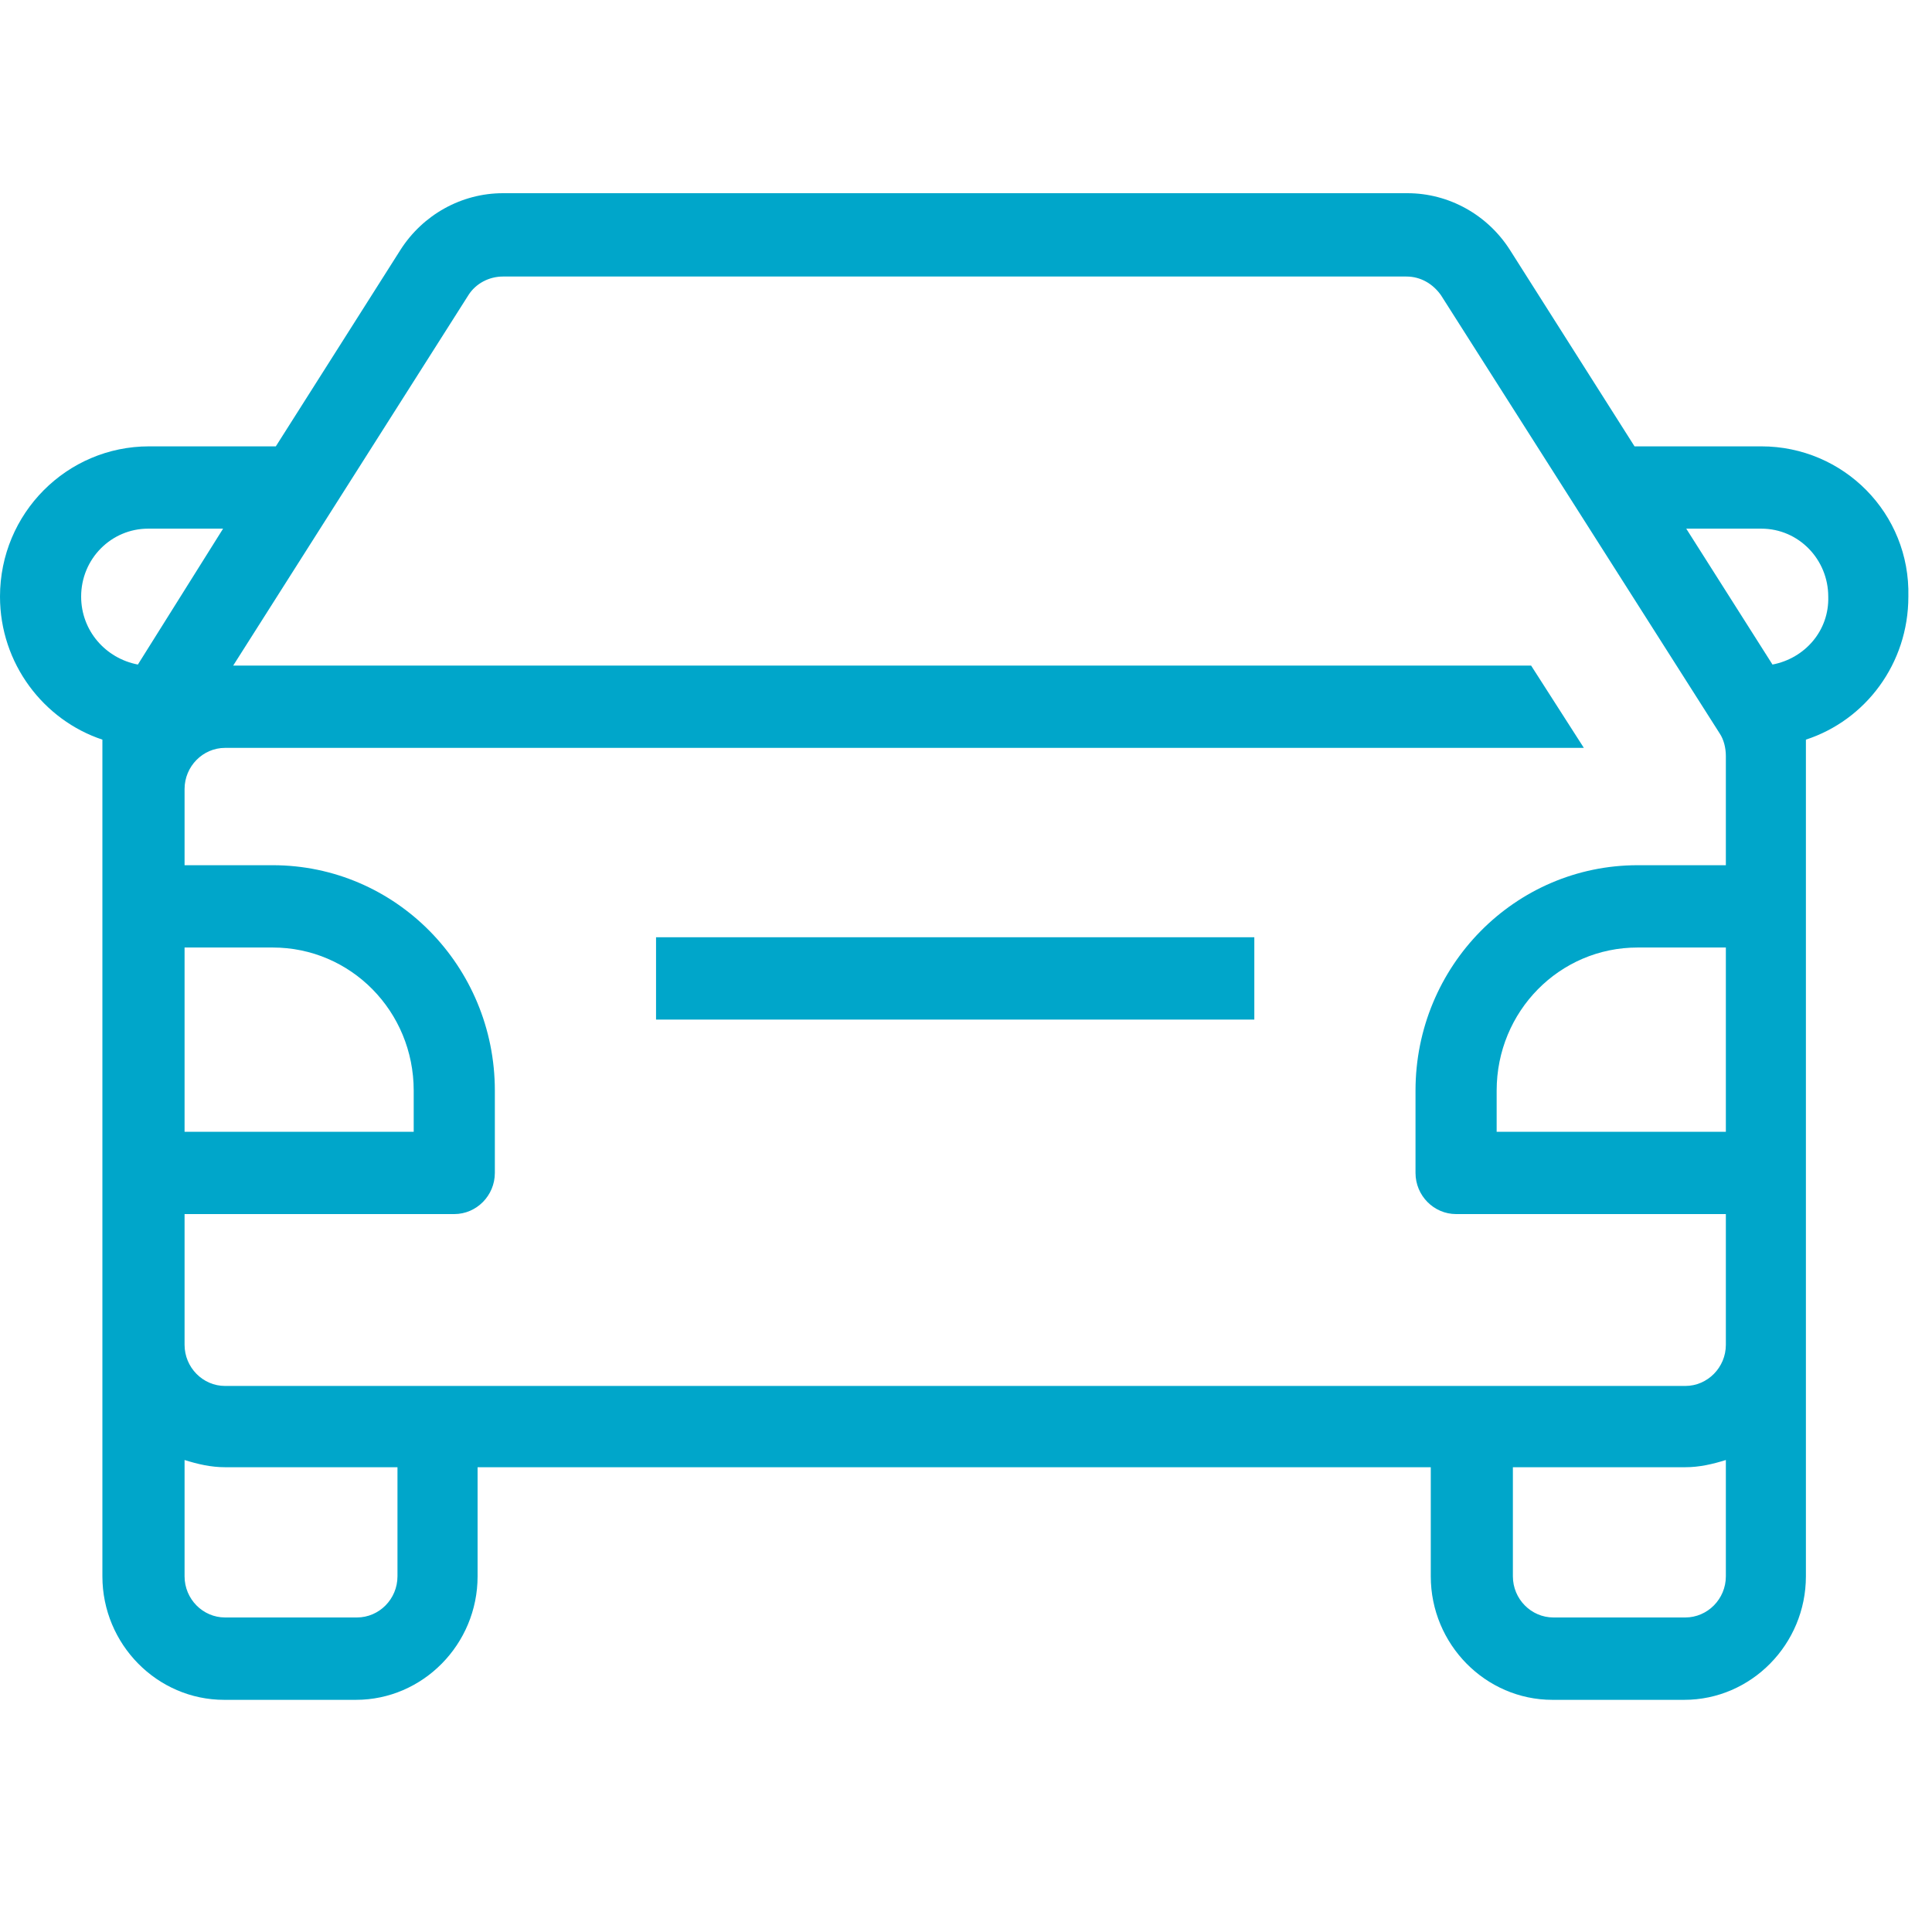 <?xml version="1.0" encoding="UTF-8"?>
<svg width="30px" height="30px" viewBox="0 0 30 30" version="1.1" xmlns="http://www.w3.org/2000/svg" xmlns:xlink="http://www.w3.org/1999/xlink">
    <title>Icon/Industry/Auto</title>
    <g id="Icon/Industry/Auto" stroke="none" stroke-width="1" fill="none" fill-rule="evenodd">
        <path d="M10.187,15.832 L19.477,15.832 L19.477,14.554 L10.187,14.554 L10.187,15.832 Z M27.35,6.931 L25.381,6.931 L23.445,3.879 C23.098,3.336 22.5,3 21.854,3 L7.81,3 C7.164,3 6.566,3.336 6.219,3.879 L4.283,6.931 L2.315,6.931 C1.039,6.931 0,7.97 0,9.264 C0,10.303 0.677,11.182 1.59,11.485 L1.59,24.477 C1.59,25.532 2.441,26.395 3.48,26.395 L5.527,26.395 C6.566,26.395 7.416,25.532 7.416,24.477 L7.416,22.783 L22.217,22.783 L22.217,24.477 C22.217,25.532 23.067,26.395 24.106,26.395 L26.153,26.395 C27.192,26.395 28.042,25.532 28.042,24.477 L28.042,20.866 L28.042,20.354 L28.042,11.485 C28.971,11.182 29.633,10.303 29.633,9.264 C29.664,7.97 28.625,6.931 27.35,6.931 Z M2.141,10.319 C1.638,10.223 1.26,9.792 1.26,9.264 C1.26,8.673 1.732,8.209 2.299,8.209 L3.464,8.209 L2.141,10.319 Z M2.866,14.713 L4.235,14.713 C5.448,14.713 6.424,15.704 6.424,16.935 L6.424,17.574 L2.866,17.574 L2.866,14.713 Z M6.172,24.477 C6.172,24.829 5.889,25.116 5.542,25.116 L3.495,25.116 C3.149,25.116 2.866,24.829 2.866,24.477 L2.866,22.671 C3.07,22.735 3.275,22.783 3.495,22.783 L6.172,22.783 L6.172,24.477 Z M26.799,24.477 C26.799,24.829 26.515,25.116 26.169,25.116 L24.122,25.116 C23.775,25.116 23.492,24.829 23.492,24.477 L23.492,22.783 L26.169,22.783 C26.389,22.783 26.594,22.735 26.799,22.671 L26.799,24.477 Z M26.799,17.574 L23.24,17.574 L23.24,16.935 C23.24,15.704 24.216,14.713 25.429,14.713 L26.799,14.713 L26.799,17.574 Z M26.799,13.435 L25.429,13.435 C23.524,13.435 21.98,15.001 21.98,16.935 L21.98,18.213 C21.98,18.565 22.264,18.852 22.61,18.852 L26.799,18.852 L26.799,20.882 C26.799,21.233 26.515,21.521 26.169,21.521 L3.495,21.521 C3.149,21.521 2.866,21.233 2.866,20.882 L2.866,18.852 L7.054,18.852 C7.4,18.852 7.684,18.565 7.684,18.213 L7.684,16.935 C7.684,15.001 6.141,13.435 4.235,13.435 L2.866,13.435 L2.866,12.252 C2.866,11.901 3.149,11.613 3.495,11.613 L24.594,11.613 L23.775,10.335 L3.621,10.335 L7.274,4.582 C7.385,4.406 7.589,4.294 7.81,4.294 L21.839,4.294 C22.059,4.294 22.248,4.406 22.374,4.582 L26.704,11.39 C26.767,11.485 26.799,11.613 26.799,11.741 L26.799,13.435 Z M27.523,10.319 L26.184,8.209 L27.35,8.209 C27.932,8.209 28.389,8.689 28.389,9.264 C28.405,9.792 28.027,10.223 27.523,10.319 Z" id="Shape" fill="#00A6CA" fill-rule="nonzero"></path>
    </g>
</svg>